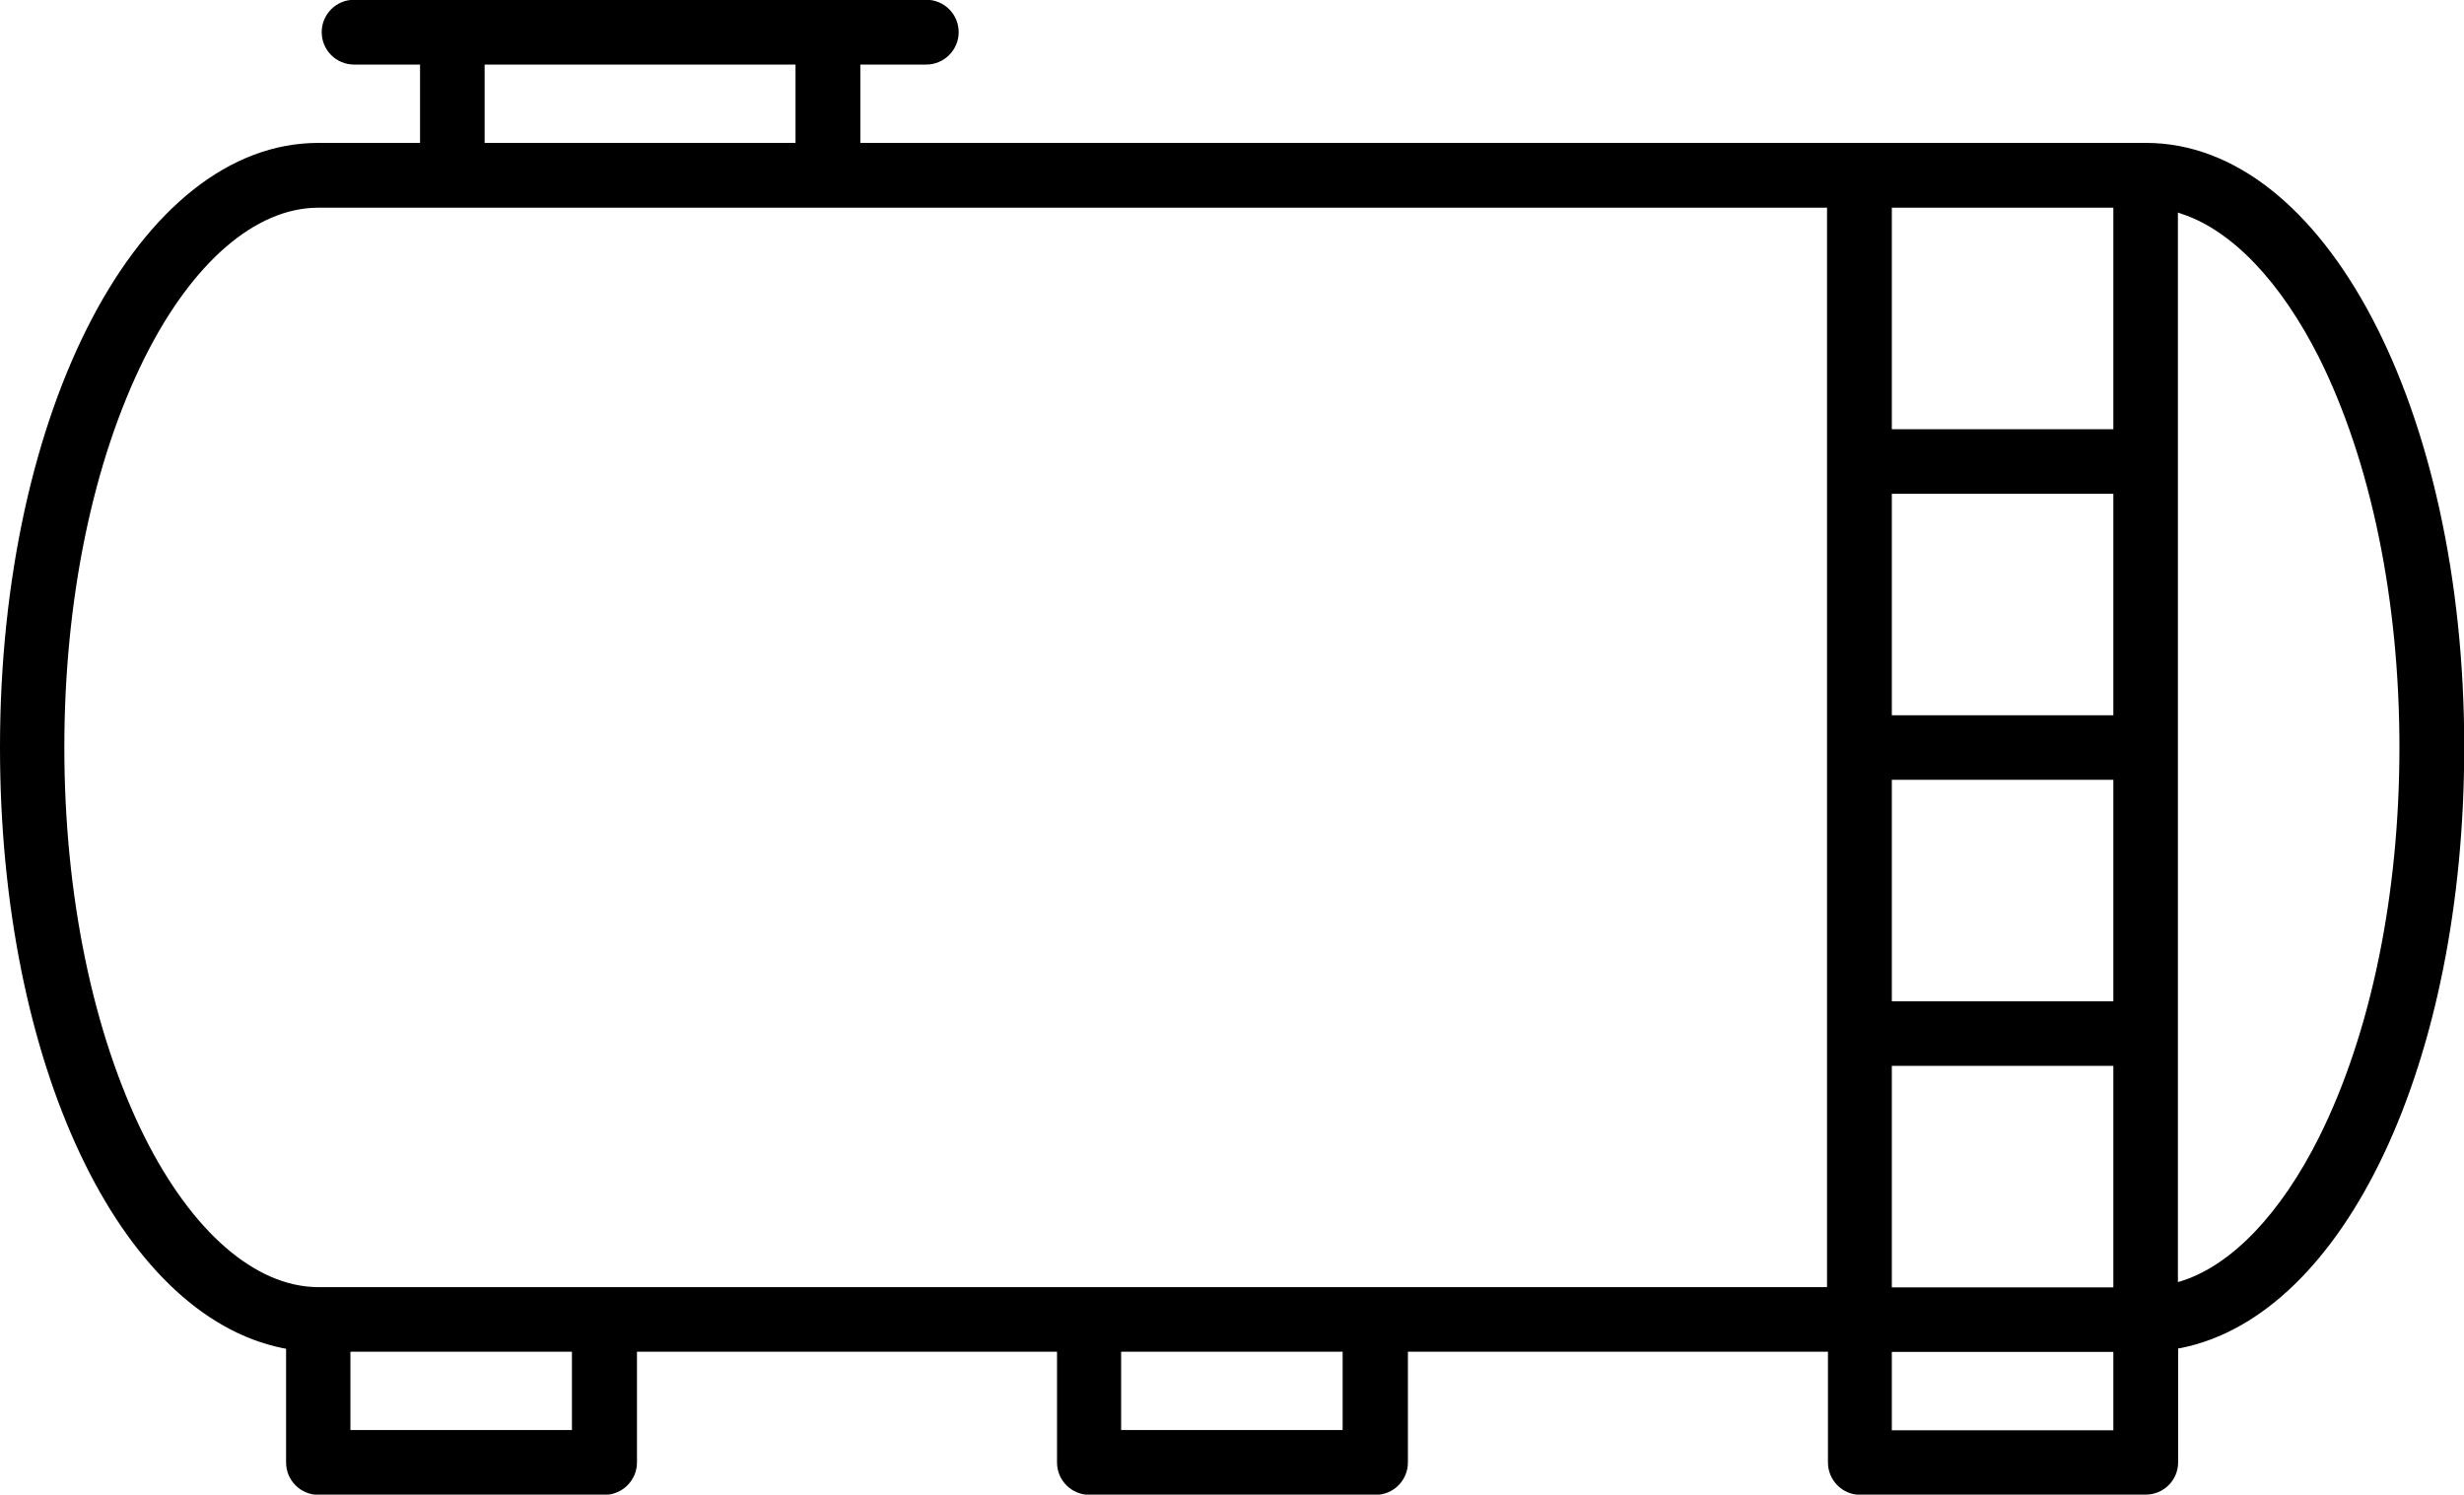 <?xml version="1.0" encoding="UTF-8"?>
<svg id="uuid-16465133-d8c6-41ff-94d7-8ab916789fe4" data-name="Ebene 2" xmlns="http://www.w3.org/2000/svg" viewBox="0 0 107.23 65.05">
  <g id="uuid-dda5cf89-4218-4e3e-9be8-7d79f6b68c4c" data-name="Ebene 1">
    <g id="uuid-c3ab65c3-bb82-492b-8e6c-b947b97f7bb1" data-name="Luftgase">
      <path d="m80.93,65.05h12.45c.78,0,1.41-.63,1.41-1.41v-4.95l.12-.02c7.14-1.43,12.33-12.43,12.33-26.15,0-14.75-6.09-26.3-13.85-26.3h-55.95v-3.41h2.87c.77,0,1.41-.63,1.41-1.41s-.63-1.41-1.41-1.41H15.41c-.78,0-1.41.63-1.41,1.41s.63,1.41,1.41,1.41h2.87v3.41h-4.43C6.09,6.22,0,17.78,0,32.53c0,13.72,5.18,24.72,12.33,26.15l.12.02v4.95c0,.78.63,1.41,1.41,1.41h12.45c.77,0,1.41-.63,1.41-1.41v-4.82h18.28v4.82c0,.78.63,1.41,1.41,1.41h12.45c.78,0,1.41-.63,1.41-1.41v-4.82h18.28v4.82c0,.78.63,1.41,1.41,1.41Zm13.85-55.8l.2.07c2.17.73,4.28,2.95,5.94,6.24,2.26,4.53,3.5,10.56,3.5,16.97s-1.24,12.44-3.5,16.97c-1.66,3.31-3.77,5.53-5.94,6.24l-.2.06V9.25Zm-12.45-.21h9.64v9.64h-9.64v-9.64Zm0,12.45h9.64v9.64h-9.64v-9.64Zm0,12.45h9.64v9.64h-9.64v-9.64Zm0,12.45h9.64v9.64h-9.64v-9.64Zm0,12.45h9.64v3.41h-9.64v-3.41ZM21.09,2.81h13.53v3.41h-13.53v-3.41Zm3.8,59.43h-9.64v-3.41h9.64v3.41Zm33.54,0h-9.64v-3.41h9.64v3.41Zm-44.6-6.22c-2.72-.02-5.46-2.4-7.53-6.52-2.26-4.53-3.5-10.56-3.5-16.97s1.24-12.44,3.5-16.97c2.06-4.12,4.8-6.5,7.52-6.52h65.69v46.98H13.83Z"/>
    </g>
  </g>
</svg>